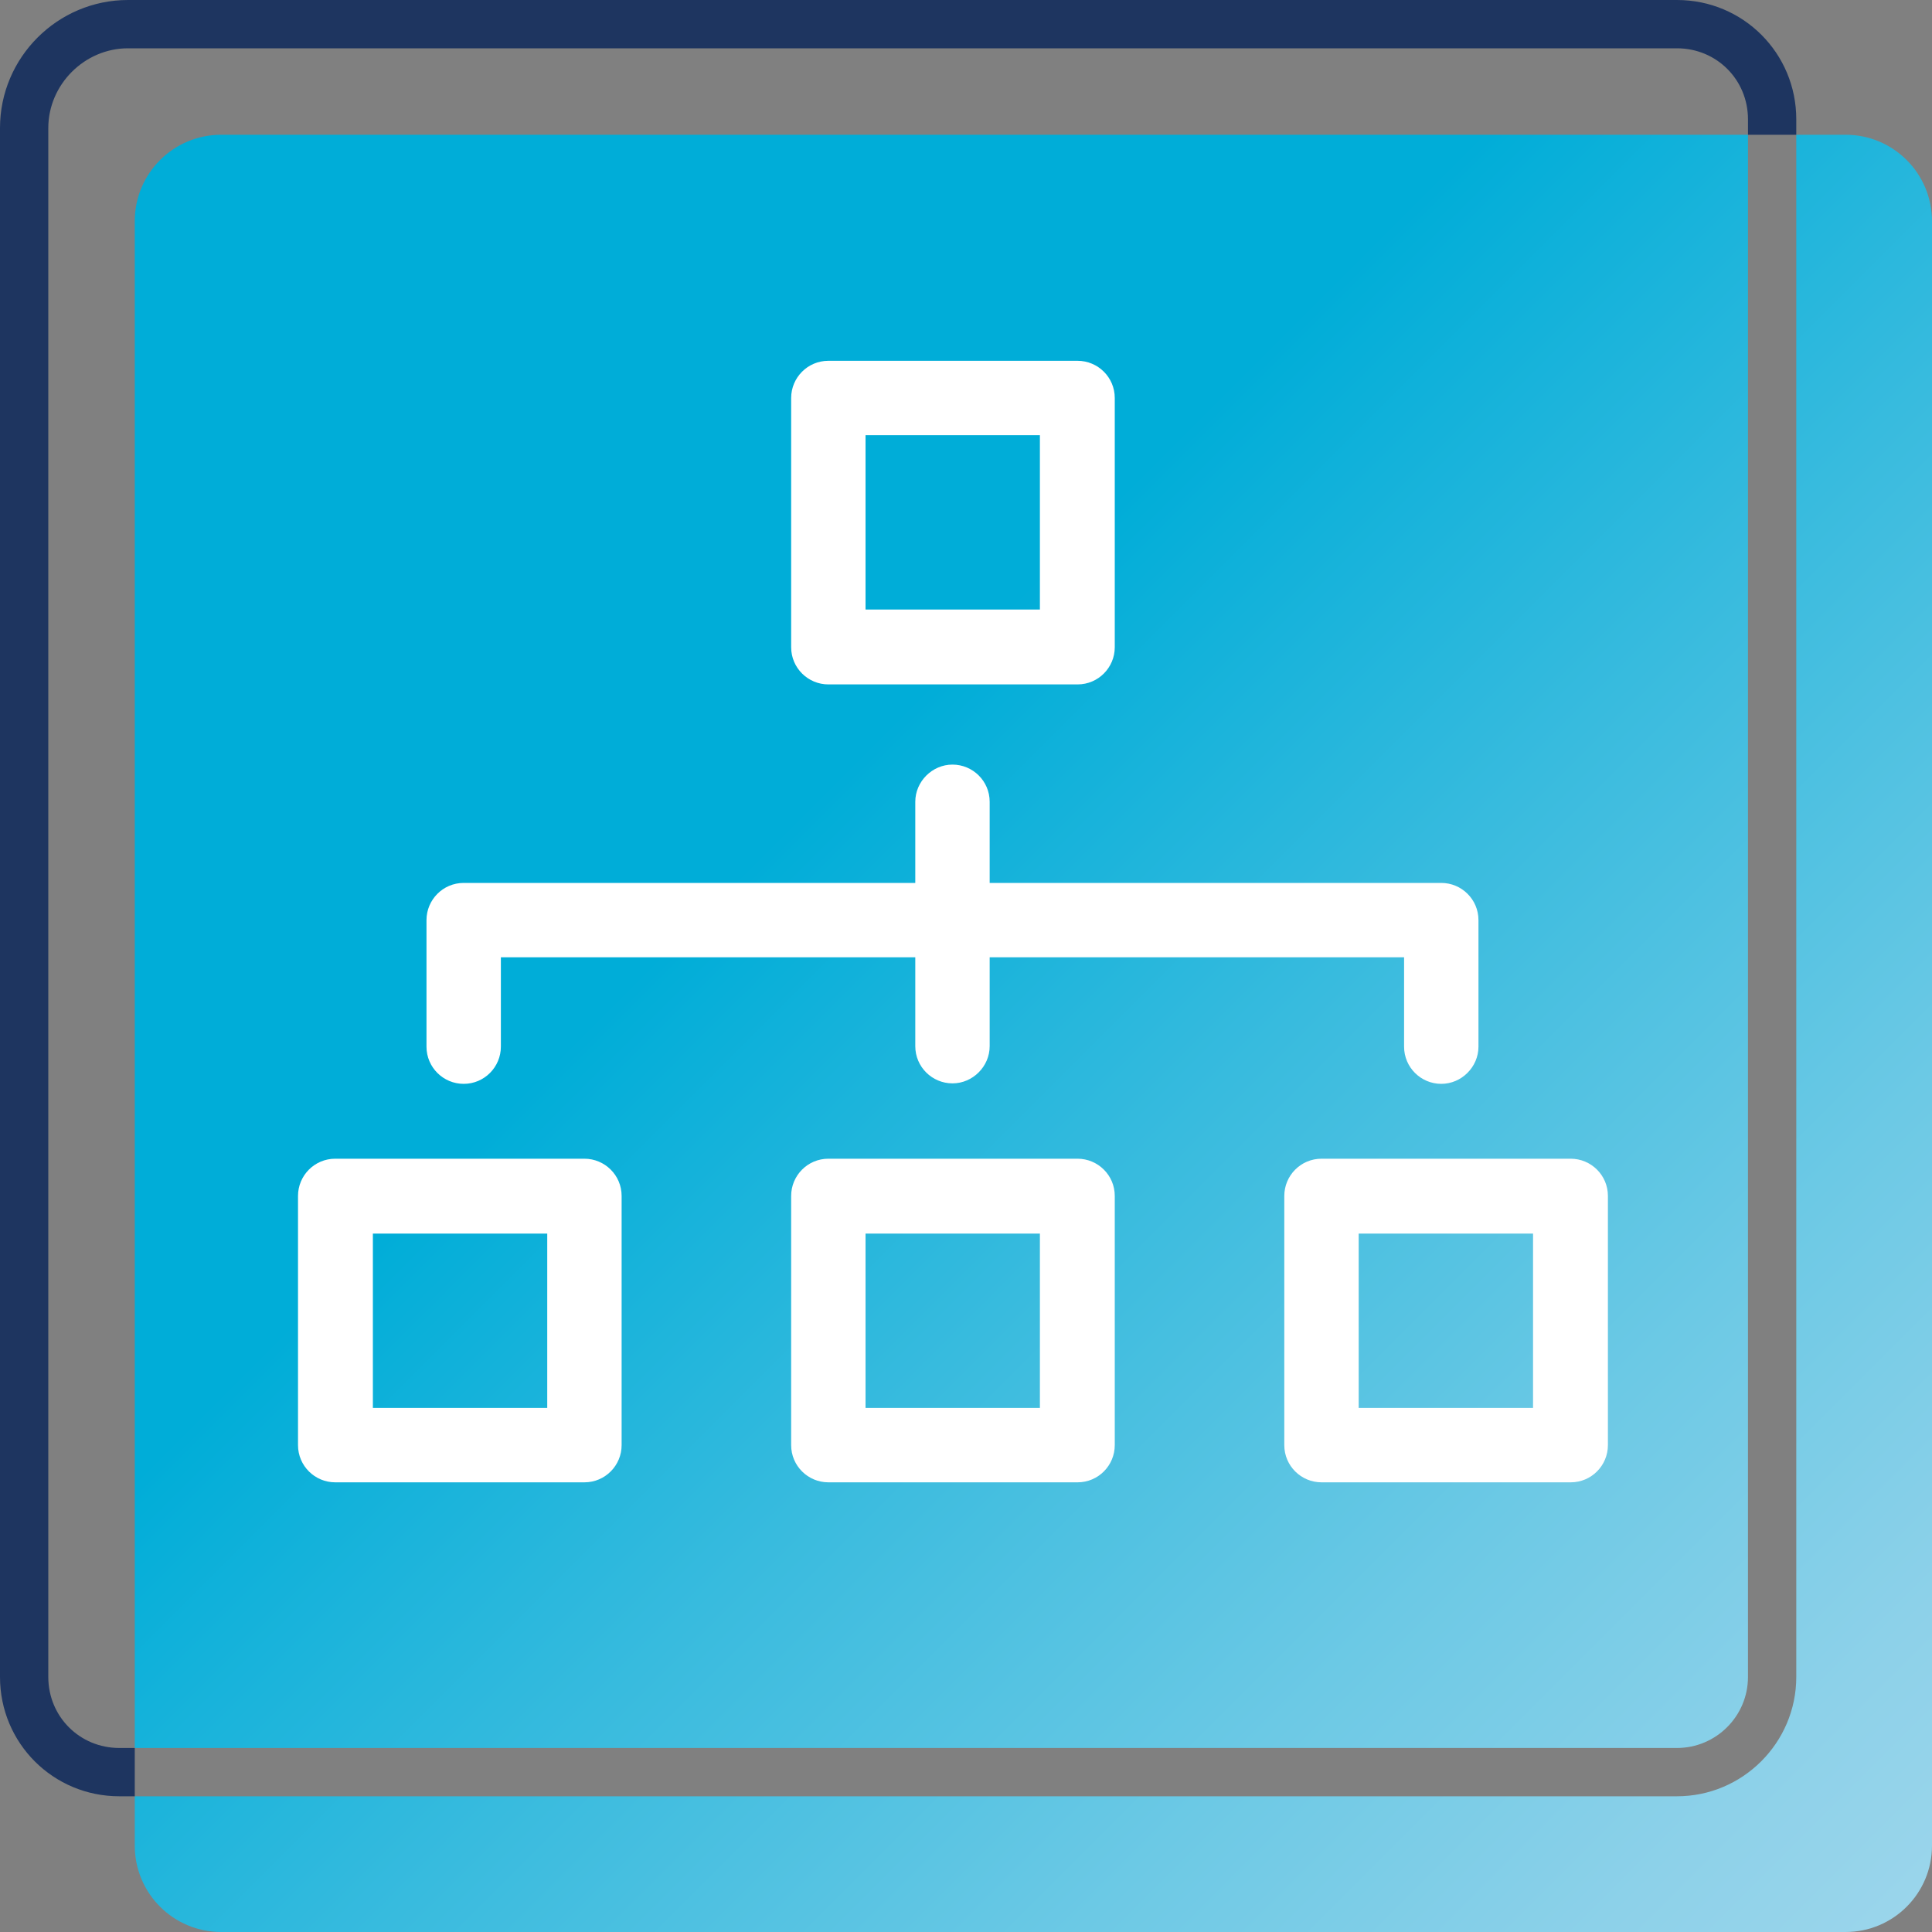 <?xml version="1.0" encoding="UTF-8"?>
<svg id="_Слой_1" data-name="Слой 1" xmlns="http://www.w3.org/2000/svg" xmlns:xlink="http://www.w3.org/1999/xlink" viewBox="0 0 40 40">
  <rect x="0" y="0" width="40" height="40" fill="#808080" stroke="none"/>
  <defs>
    <style>
      .cls-1 {
        fill: #fff;
      }

      .cls-2 {
        fill: url(#_Безымянный_градиент_38);
      }

      .cls-3 {
        fill: #1e3560;
      }
    </style>
    <linearGradient id="_Безымянный_градиент_38" data-name="Безымянный градиент 38" x1="39.48" y1="39.48" x2="3.32" y2="3.32" gradientUnits="userSpaceOnUse">
      <stop offset="0" stop-color="#9ad5eb"/>
      <stop offset=".08" stop-color="#8dd1e9"/>
      <stop offset=".23" stop-color="#6cc9e5"/>
      <stop offset=".43" stop-color="#38bbde"/>
      <stop offset=".63" stop-color="#00add8"/>
    </linearGradient>
  </defs>
  <g>
    <path class="cls-2" d="M34.72,36.19H2.79V4.58c0-.99,.8-1.79,1.79-1.79h31.61v31.93c0,.81-.66,1.47-1.47,1.47ZM38.21,2.79h-1.02v31.93c0,1.36-1.11,2.47-2.47,2.47H2.79v1.02c0,.99,.8,1.79,1.79,1.79H38.21c.99,0,1.79-.8,1.79-1.79V4.58c0-.99-.8-1.79-1.79-1.79Z"/>
    <path class="cls-3" d="M34.72,0H2.65C1.19,0,0,1.19,0,2.65V34.72c0,1.37,1.1,2.47,2.47,2.47h.32v-1h-.32c-.82,0-1.47-.65-1.47-1.47V2.65c0-.9,.75-1.65,1.65-1.65H34.72c.82,0,1.47,.65,1.47,1.47v.32h1v-.32c0-1.37-1.1-2.47-2.47-2.47Z"/>
  </g>
  <g>
    <path class="cls-1" d="M9.6,22.44c.43,0,.77-.35,.77-.77v-1.85h8.58v1.84c0,.43,.35,.77,.77,.77s.77-.35,.77-.77v-1.84h8.58v1.85c0,.43,.35,.77,.77,.77s.77-.35,.77-.77v-2.62c0-.43-.35-.77-.77-.77h-9.35v-1.68c0-.43-.35-.77-.77-.77s-.77,.35-.77,.77v1.68H9.6c-.43,0-.77,.35-.77,.77v2.62c0,.43,.35,.77,.77,.77Z"/>
    <path class="cls-1" d="M17.15,14.17h5.16c.43,0,.77-.35,.77-.77v-5.16c0-.43-.35-.77-.77-.77h-5.16c-.43,0-.77,.35-.77,.77v5.16c0,.43,.35,.77,.77,.77Zm.77-1.55v-3.61h3.61v3.61h-3.61Z"/>
    <path class="cls-1" d="M32.52,23.99h-5.16c-.43,0-.77,.35-.77,.77v5.16c0,.43,.35,.77,.77,.77h5.16c.43,0,.77-.35,.77-.77v-5.16c0-.43-.35-.77-.77-.77Zm-.78,1.55v3.61h-3.61v-3.61h3.61Z"/>
    <path class="cls-1" d="M22.31,23.99h-5.16c-.43,0-.77,.35-.77,.77v5.16c0,.43,.35,.77,.77,.77h5.16c.43,0,.77-.35,.77-.77v-5.16c0-.43-.35-.77-.77-.77Zm-4.39,5.16v-3.61h3.61v3.61h-3.61Z"/>
    <path class="cls-1" d="M12.1,23.99H6.94c-.43,0-.77,.35-.77,.77v5.16c0,.43,.35,.77,.77,.77h5.16c.43,0,.77-.35,.77-.77v-5.16c0-.43-.35-.77-.77-.77Zm-.77,1.55v3.61h-3.61v-3.61h3.61Z"/>
  </g>
</svg>